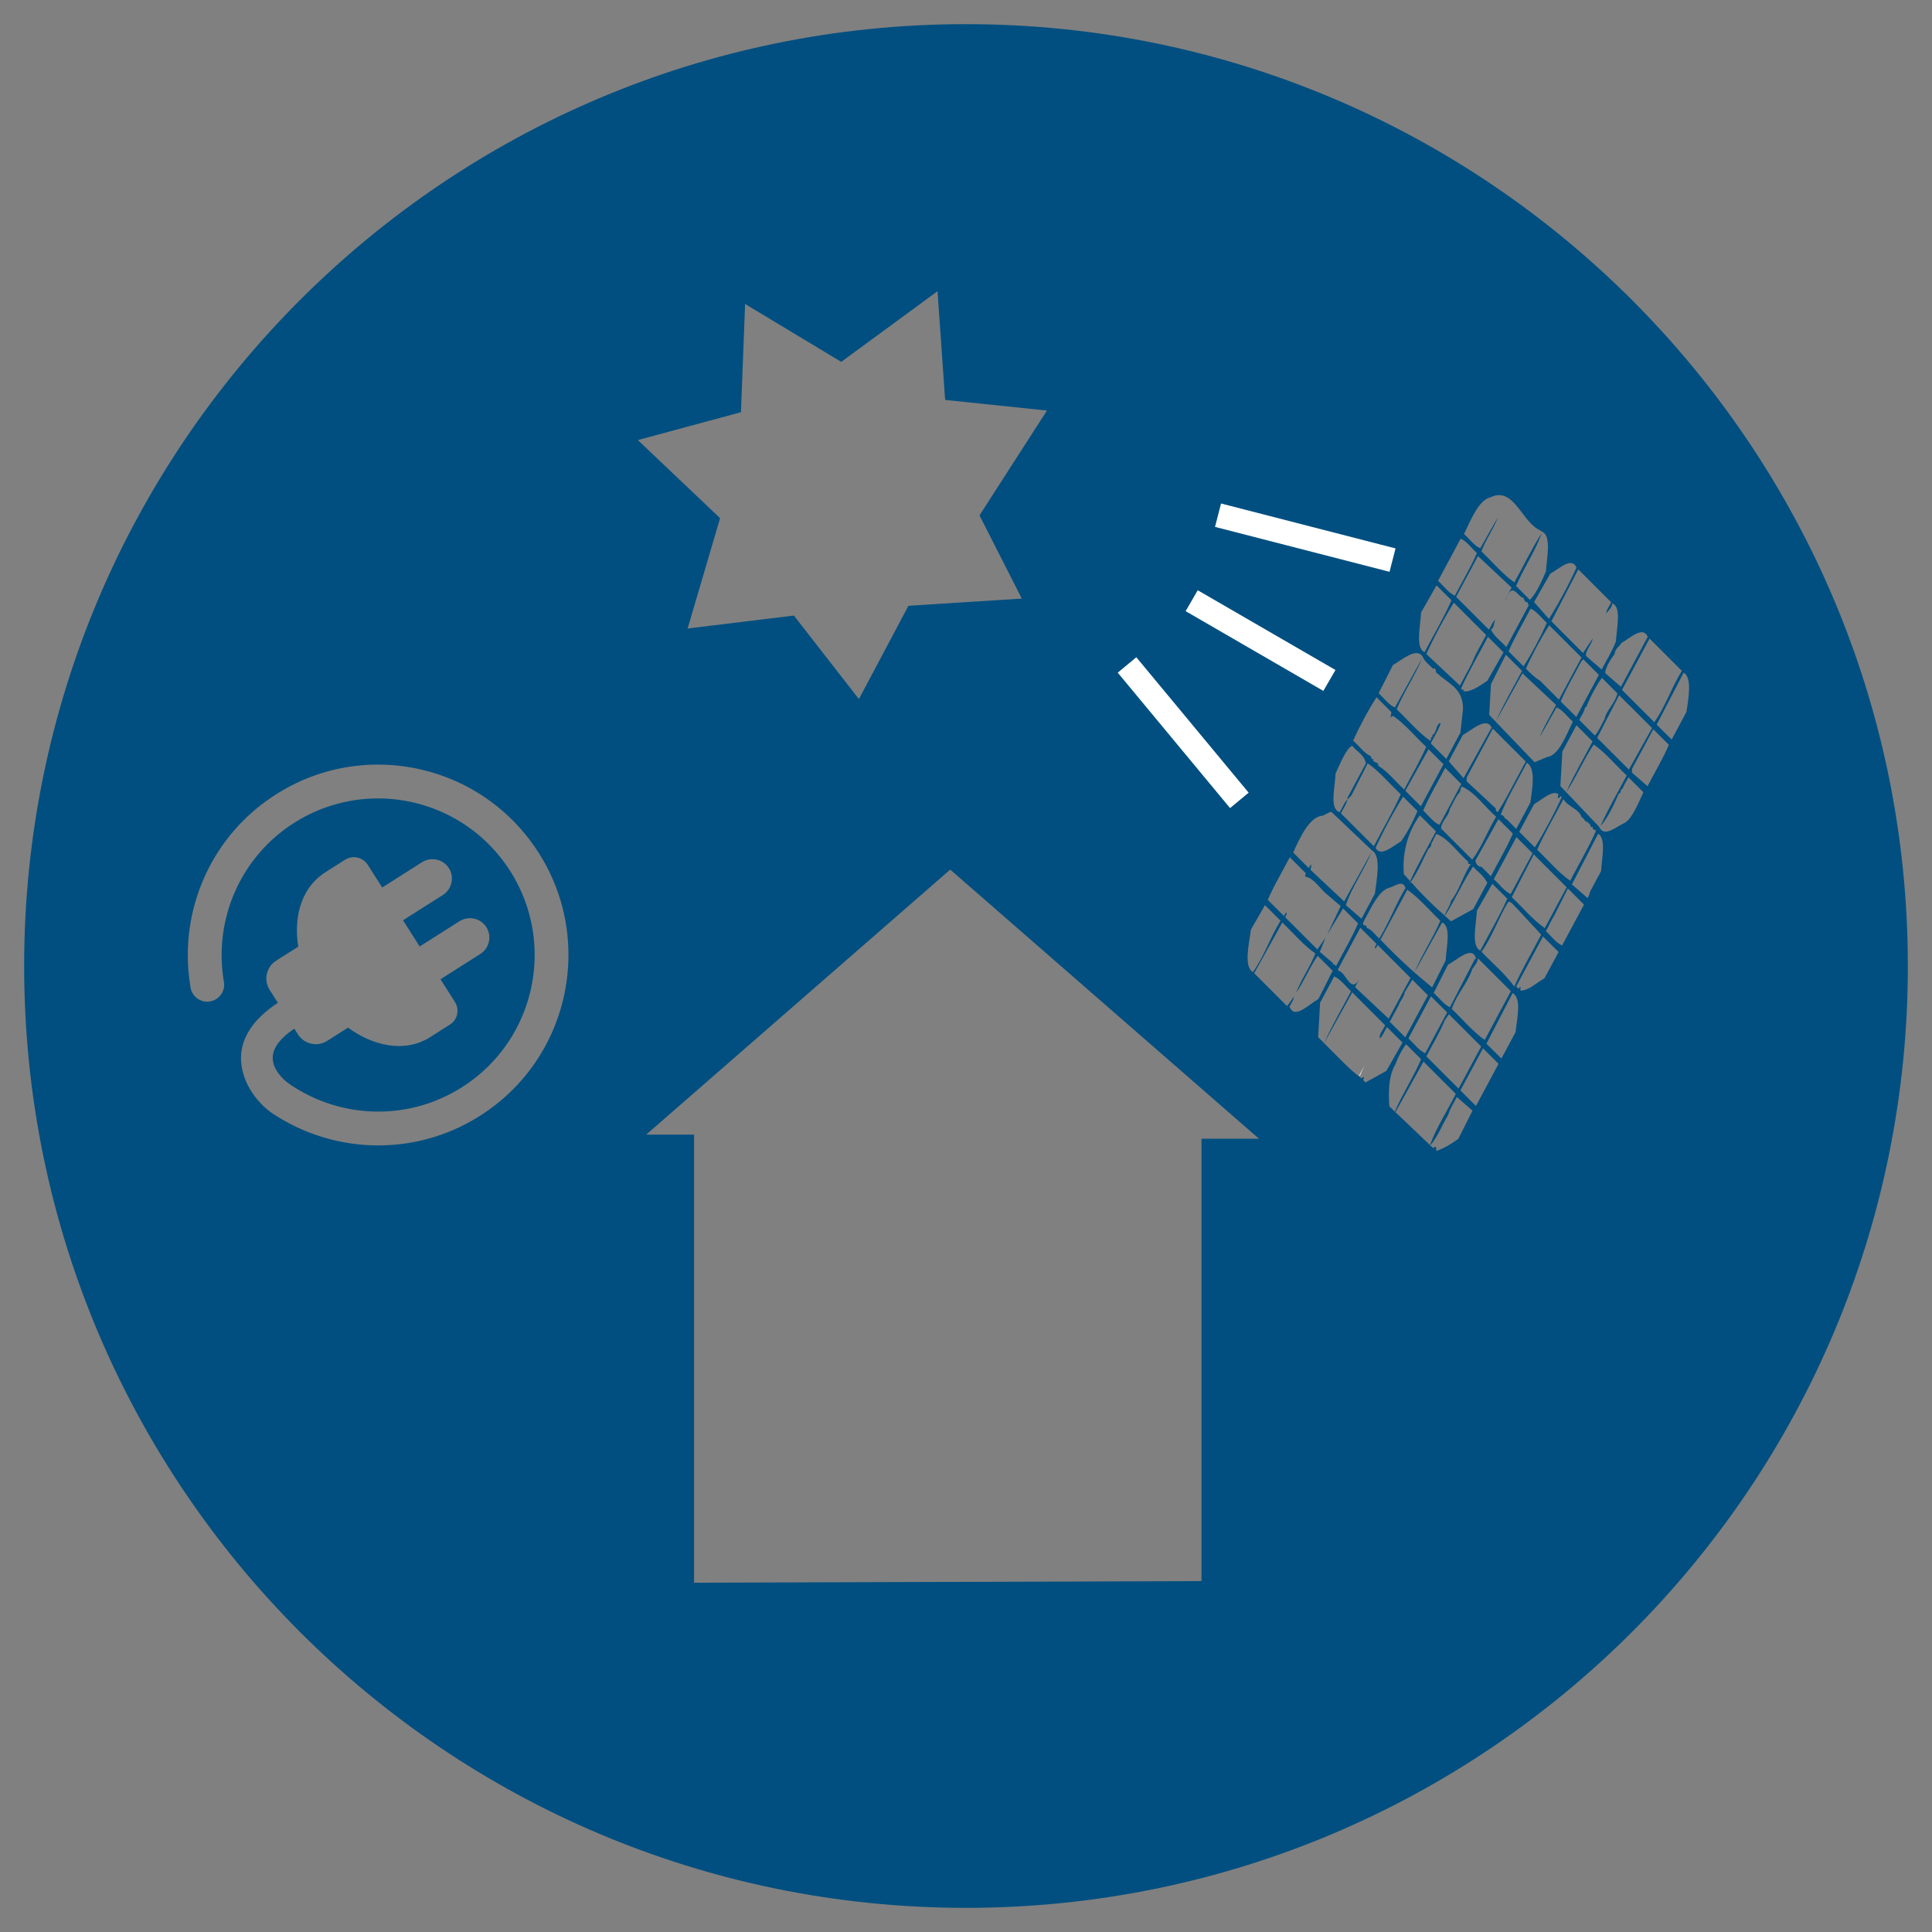 <?xml version="1.0" encoding="utf-8"?>
<!-- Generator: Adobe Illustrator 16.0.0, SVG Export Plug-In . SVG Version: 6.00 Build 0)  -->
<!DOCTYPE svg PUBLIC "-//W3C//DTD SVG 1.1//EN" "http://www.w3.org/Graphics/SVG/1.1/DTD/svg11.dtd">
<svg version="1.1" xmlns="http://www.w3.org/2000/svg" xmlns:xlink="http://www.w3.org/1999/xlink" x="0px" y="0px" width="80px"
	 height="80px" viewBox="0 0 80 80" enable-background="new 0 0 80 80" xml:space="preserve">
<rect x="0" y="0" width="80" height="80" fill="#808080" stroke="none"/>
<g id="Ebene_3">
	<path fill="#004F80" d="M40,1C18.461,1,1,18.461,1,40s17.461,39,39,39s39-17.461,39-39S61.539,1,40,1z M69.641,27.779
		c-0.435,0.703-0.686,1.491-1.14,2.125l-1.338-1.337c0.382-0.708,0.8-1.487,1.142-2.125L69.641,27.779z M65.955,34.225
		c-0.035,0.115,0.047,0.105,0.069,0.152l0.054-0.03l-0.004,0.079c-0.271,0.634-0.704,1.364-1.056,2.043
		c-0.484-0.333-0.913-0.852-1.367-1.283c0.306-0.699,0.723-1.396,1.086-2.095c0.229,0.355,0.631,0.378,0.768,0.767
		c0.088-0.013,0.121,0.229,0.253,0.168l-0.006,0.079C65.879,34.014,65.813,34.334,65.955,34.225z M55.443,40.208l-0.05-0.05
		l0.935-1.742l0.669,0.666c-0.032,0.061-0.076,0.127-0.063,0.188c0.05,0,0.079-0.077,0.113-0.139l1.36,1.362l-0.906,1.689
		l-1.391-1.307c0.063-0.131,0.139-0.262,0.206-0.394C55.948,41.231,55.74,40.263,55.443,40.208z M60.496,28.517
		c0.319-0.72,0.782-1.504,1.117-2.15l0.644,0.645l-0.668,1.174c-0.327,0.226-0.725,0.499-0.992,0.432l0.005-0.08
		C60.552,28.588,60.525,28.545,60.496,28.517z M63.091,24.749c0.005,0.104,0.067,0.149,0.12,0.201l0.054-0.03
		c-0.021,0.081,0.018,0.103,0.045,0.129l-0.936,1.744c-0.215-0.239-0.484-0.417-0.64-0.723c0.135-0.059,0.12-0.274,0.18-0.407
		c-0.103,0.065-0.172,0.272-0.259,0.412l-1.361-1.361l0.906-1.689l1.391,1.306c-0.088,0.188-0.233,0.379-0.268,0.57
		C62.63,23.977,62.837,24.761,63.091,24.749z M63.086,27.59l-0.618-0.619c0.248-0.589,0.605-1.177,0.91-1.768
		c0.252,0.099,0.45,0.389,0.673,0.588C63.784,26.396,63.427,27.061,63.086,27.59z M64.15,25.891l1.337,1.337l-0.936,1.742
		c-0.265-0.264-0.588-0.589-0.792-0.792c-0.222-0.13-0.366-0.283-0.573-0.49C63.453,27.085,63.81,26.42,64.15,25.891z
		 M61.538,26.293c-0.197,0.389-0.446,0.777-0.589,1.169c-0.128,0.241-0.33,0.616-0.497,0.925l-1.39-1.306
		c0.299-0.664,0.739-1.487,1.14-2.125L61.538,26.293z M61.767,30.122l-1.165,2.101l-0.613-0.698l0.584-1.09
		C60.978,30.211,61.531,29.676,61.767,30.122z M59.156,35.131c0.049-0.001,0.08-0.079,0.112-0.139l0.005-0.08
		c0.05-0.057,0.129-0.255,0.204-0.381c0.5,0.189,0.911,0.804,1.322,1.154c-0.041,0.153,0.069,0.055,0.098,0.098
		c-0.33,0.509-0.473,1.094-0.818,1.526c-0.031,0.203-0.206,0.403-0.257,0.604c0.002,0.002,0.005,0.005,0.008,0.007
		c0.406-0.618,0.758-1.429,1.167-2.038c0.196,0.222,0.419,0.352,0.59,0.674l-0.585,1.089l-0.919,0.505
		c-0.085-0.069-0.168-0.156-0.253-0.229c-0.008,0.012-0.015,0.025-0.022,0.037c0.002-0.015,0.011-0.03,0.015-0.044
		c-0.487-0.42-0.961-0.894-1.404-1.399c-0.008,0.012-0.014,0.022-0.021,0.034l-0.024-0.026c0.006-0.013,0.013-0.025,0.019-0.038
		c-0.086-0.098-0.181-0.189-0.263-0.289c-0.062-0.78,0.098-1.642,0.661-2.437c0.223,0.223,0.478,0.478,0.668,0.668
		c-0.357,0.688-0.762,1.374-1.066,2.058c0.009,0.01,0.019,0.02,0.027,0.03C58.754,36.02,58.913,35.608,59.156,35.131z
		 M60.961,35.595l-1.288-1.287c0.002-0.309,0.312-0.486,0.36-0.813c0.106-0.163,0.25-0.529,0.404-0.684
		c0.049-0.077,0.025-0.168,0.093-0.242c0.532,0.22,0.976,0.866,1.421,1.251C61.563,34.479,61.354,35.075,60.961,35.595z
		 M62.048,33.919l0.596,0.595c-0.248,0.589-0.605,1.178-0.91,1.769c-0.132-0.132-0.295-0.295-0.396-0.396
		c-0.11,0.015-0.225-0.099-0.247-0.247L62.048,33.919z M59.641,38.125c-0.297,0.709-0.766,1.412-1.061,2.121l1.135-2.047
		c0.383,0.15,0.179,1,0.147,1.57l-0.561,1.116c-0.66-0.536-1.37-1.17-2.039-1.873l-0.099-0.1l1.11-2.07
		C58.758,37.176,59.187,37.695,59.641,38.125z M59.956,39.948c0.396-0.207,1.007-0.82,1.165-0.258l-0.054,0.03l-1.027,1.986
		c-0.251-0.102-0.448-0.392-0.673-0.591L59.956,39.948z M61.155,37.714l0.639-1.119l0.619,0.618
		c-0.319,0.721-0.744,1.434-1.116,2.148C60.914,39.19,61.121,38.309,61.155,37.714z M61.855,36.407l0.937-1.744l0.668,0.668
		l-0.906,1.69C62.293,36.909,62.088,36.613,61.855,36.407z M62.785,34.32c-0.131-0.13-0.295-0.294-0.396-0.395
		c-0.088,0.014-0.121-0.229-0.253-0.168c0.165-0.456,0.389-0.876,0.652-1.358c0.11-0.207,0.293-0.544,0.438-0.816
		c0.366,0.239,0.234,0.987,0.144,1.648L62.785,34.32z M62.013,33.633c-0.023-0.049-0.105-0.038-0.07-0.154l-1.217-1.132l0.01-0.158
		l1.08-2.017l1.362,1.361C62.79,32.233,62.42,33.001,62.013,33.633z M60.509,32.466l-0.904,1.688
		c-0.252-0.099-0.45-0.389-0.673-0.59c0.247-0.588,0.604-1.177,0.91-1.767C60.063,32.02,60.32,32.273,60.509,32.466z M58.835,33.388
		l-0.643-0.644l0.96-1.718l0.619,0.618L58.835,33.388z M58.693,33.582c-0.204,0.489-0.391,0.837-0.672,1.252
		c-0.359,0.21-0.848,0.667-1.062,0.279c0.325-0.713,0.74-1.488,1.141-2.126L58.693,33.582z M57.521,36.76
		c0.243-0.058,0.556-0.348,0.68,0.009c-0.419,0.696-0.667,1.401-1.087,2.095c-0.174-0.147-0.322-0.391-0.523-0.439
		c0.026-0.192-0.178-0.009-0.146-0.229C56.775,37.605,57.069,36.893,57.521,36.76z M57.928,41.603
		c0.031-0.143,0.219-0.317,0.237-0.515l0.317-0.521l0.644,0.645l-0.936,1.743l-0.644-0.643
		C57.673,42.077,57.836,41.772,57.928,41.603z M59.254,41.255l0.668,0.668l-0.905,1.689c-0.261-0.109-0.466-0.406-0.698-0.612
		L59.254,41.255z M59.827,42.245L59.998,42l1.335,1.333l-0.936,1.743l-1.335-1.334C59.282,43.309,59.625,42.748,59.827,42.245z
		 M60.114,41.779c0.21-0.627,0.642-1.034,0.853-1.659c0.085-0.125,0.219-0.268,0.233-0.437l1.361,1.361l-1.081,2.017
		C60.997,42.729,60.568,42.208,60.114,41.779z M61.347,39.411c0.445-0.617,0.723-1.453,1.11-2.07
		c0.138-0.014,0.251,0.191,0.327,0.244l1.035,1.117c-0.373,0.715-0.798,1.43-1.116,2.149C62.312,40.308,61.801,39.892,61.347,39.411
		z M62.599,37.148l0.911-1.769l1.361,1.361l-0.906,1.69C63.481,38.097,63.053,37.577,62.599,37.148z M63.553,35.088l-0.644-0.644
		l0.614-1.143c0.323-0.188,0.776-0.614,1.017-0.408c-0.034,0.042-0.028,0.089-0.034,0.134c0.052,0.102,0.125-0.168,0.158-0.01
		C64.35,33.708,63.941,34.47,63.553,35.088z M64.078,31.343l-0.536,0.219l-1.877-1.96l0.072-1.269l0.618-1.223l0.669,0.669
		c-0.399,0.764-0.742,1.325-1.088,2.095l1.106-1.992l1.392,1.307c-0.226,0.443-0.505,0.884-0.676,1.332l0.696-1.229
		c0.251,0.1,0.449,0.39,0.673,0.589C64.854,30.444,64.542,31.279,64.078,31.343z M64.625,29.045c0.267-0.623,0.534-1.042,0.854-1.66
		l0.084-0.084l0.643,0.643l-0.934,1.743L64.625,29.045z M65.632,29.297l0.056-0.03c0.157-0.403,0.408-0.872,0.642-1.199l0.644,0.644
		c-0.103,0.425-0.463,0.701-0.531,1.06c-0.097,0.162-0.251,0.528-0.404,0.685l-0.644-0.645
		C65.475,29.641,65.606,29.472,65.632,29.297z M67.046,28.787l1.363,1.36l-0.961,1.718l-1.313-1.311L67.046,28.787z M68.229,26.368
		l-1.11,2.071l-0.648-0.564c-0.009-0.216,0.238-0.6,0.384-0.788c0.021-0.229,0.193-0.309,0.289-0.467
		C67.511,26.419,68.03,25.902,68.229,26.368z M66.716,24.938c-0.071,0.156-0.196,0.308-0.209,0.461
		c0.099-0.135,0.22-0.198,0.259-0.412c0.383,0.149,0.179,1,0.146,1.57c-0.144,0.394-0.394,0.779-0.59,1.168l-0.648-0.563
		c-0.043-0.202,0.24-0.48,0.277-0.728l-0.4,0.605l-1.312-1.312l1.114-2.15L66.716,24.938z M65.279,23.503
		c-0.325,0.714-0.74,1.487-1.14,2.125l-0.615-0.697l0.668-1.175C64.561,23.555,65.081,23.037,65.279,23.503z M61.703,20.598
		c0.954-0.471,1.282,0.93,1.992,1.321l0.202,0.119c0.333,0.215,0.158,1.038,0.117,1.625c-0.165,0.394-0.434,0.972-0.668,1.173
		l-0.568-0.569c0.343-0.804,0.774-1.394,1.065-2.199c-0.396,0.61-0.795,1.432-1.136,2.046c-0.461-0.311-0.913-0.853-1.365-1.282
		c0.169-0.475,0.51-0.938,0.681-1.413l-0.727,1.284c-0.251-0.101-0.448-0.391-0.673-0.589
		C60.906,21.517,61.236,20.709,61.703,20.598z M60.481,22.308c0.222,0.071,0.45,0.39,0.674,0.589
		c-0.249,0.588-0.605,1.178-0.912,1.769c-0.259-0.11-0.465-0.407-0.697-0.614L60.481,22.308z M58.845,25.36l0.639-1.121l0.619,0.618
		c-0.317,0.722-0.742,1.436-1.115,2.15C58.604,26.835,58.812,25.954,58.845,25.36z M57.677,27.54
		c0.414-0.241,0.955-0.728,1.223-0.368c0.089,0.238,0.325,0.382,0.441,0.524c0.154-0.097,0.072,0.199,0.197,0.199
		c0.376,0.391,1.051,0.571,1.042,1.459l-0.107,0.981l-0.584,1.09l-0.644-0.644c0.138-0.279,0.329-0.558,0.414-0.843
		c-0.207,0.019-0.155,0.408-0.342,0.496l-0.006,0.079l-0.053,0.029c-0.006,0.046,0,0.093-0.034,0.135
		c-0.491-0.34-0.99-0.932-1.392-1.307c0.273-0.665,0.767-1.412,1.062-2.121l-1.135,2.046c-0.251-0.101-0.449-0.389-0.673-0.589
		L57.677,27.54z M56.999,28.871l0.618,0.62l-0.038,0.212l0.107-0.06c0.461,0.31,0.913,0.853,1.368,1.282
		c-0.249,0.588-0.605,1.178-0.911,1.769c-0.355-0.331-0.686-0.751-1.069-0.985c0.002-0.216-0.228-0.059-0.218-0.303
		c-0.096,0.1-0.06-0.075-0.1-0.098c-0.269-0.117-0.482-0.425-0.723-0.639C56.301,30.065,56.657,29.403,56.999,28.871z
		 M55.303,32.033c0.176-0.385,0.456-1.077,0.693-1.149c0.185,0.243,0.492,0.35,0.561,0.728c-0.217,0.403-0.545,1.014-0.76,1.417
		l-0.005,0.08l0.165-0.169l0.678-1.333c0.484,0.333,0.912,0.854,1.367,1.282c-0.319,0.721-0.744,1.435-1.115,2.151l-1.363-1.362
		c0.09-0.188,0.233-0.377,0.269-0.569c-0.123,0.102-0.212,0.347-0.317,0.519C55.039,33.519,55.278,32.61,55.303,32.033z
		 M54.708,33.781c0.122,0.014,0.304-0.173,0.427-0.158l1.688,1.603c0.369,0.218,0.191,1.146,0.108,1.78l-0.555,1.037l-0.647-0.564
		c0.219-0.693,0.764-1.461,1.065-2.199l-1.136,2.045l-1.392-1.305l0.038-0.213c-0.047,0.003-0.08,0.078-0.112,0.138l-0.643-0.643
		C53.84,34.647,54.21,33.878,54.708,33.781z M53.408,35.496l0.668,0.669c-0.034,0.041-0.028,0.088-0.034,0.132
		c0.369,0.059,0.601,0.491,0.899,0.732l0.574,0.489l-0.564,1.193l0.664-1.094l0.619,0.619c-0.249,0.589-0.605,1.178-0.91,1.768
		c-0.042-0.016-0.059-0.126-0.129-0.044l0.004-0.079l-0.549-0.465l0.242-0.595l-0.342,0.494l-1.336-1.336
		c0.032-0.06,0.077-0.124,0.063-0.187c-0.048,0.001-0.081,0.077-0.112,0.138l-0.669-0.668
		C52.744,36.674,53.104,36.085,53.408,35.496z M51.799,38.492l0.581-1.011l0.645,0.644c-0.437,0.704-0.688,1.491-1.142,2.125
		C51.497,40.042,51.711,39.123,51.799,38.492z M20.086,46.066c-1.358,0.922-2.898,1.363-4.423,1.363
		c-1.562,0-3.106-0.464-4.418-1.35c-0.48-0.332-1.254-1.164-1.267-2.257c-0.003-0.767,0.432-1.582,1.528-2.297l-0.341-0.538
		c-0.259-0.406-0.139-0.947,0.269-1.206l0.916-0.581c-0.195-1.203,0.119-2.319,0.931-2.946c0.029-0.026,0.06-0.05,0.094-0.073
		l0.912-0.581c0.115-0.07,0.241-0.106,0.365-0.106c0.226,0,0.448,0.112,0.577,0.317l0.597,0.939l1.651-1.049
		c0.133-0.085,0.283-0.125,0.43-0.125c0.267,0,0.527,0.132,0.681,0.373c0.236,0.375,0.125,0.872-0.249,1.111l-1.65,1.047
		l0.689,1.085l1.652-1.049c0.133-0.084,0.282-0.124,0.429-0.124c0.266,0,0.527,0.131,0.679,0.371
		c0.238,0.375,0.127,0.873-0.248,1.111l-1.65,1.048l0.597,0.939c0.202,0.318,0.108,0.74-0.21,0.94l-0.913,0.581
		c-0.035,0.022-0.074,0.042-0.113,0.056c-0.941,0.478-2.151,0.248-3.189-0.513l-0.868,0.551c-0.407,0.256-0.948,0.136-1.207-0.271
		l-0.15-0.236c-0.705,0.47-0.897,0.895-0.893,1.209c-0.013,0.44,0.395,0.888,0.709,1.094c1.083,0.74,2.365,1.13,3.66,1.13
		c1.254-0.001,2.522-0.363,3.638-1.122c1.845-1.256,2.838-3.292,2.838-5.369c0-1.255-0.364-2.52-1.121-3.635
		c-1.256-1.848-3.294-2.842-5.367-2.842c-1.255,0-2.521,0.364-3.638,1.122c-1.844,1.253-2.836,3.291-2.836,5.366
		c0,0.362,0.03,0.724,0.087,1.069c0.012,0.052,0.019,0.104,0.019,0.157c0,0.32-0.22,0.607-0.547,0.684
		c-0.049,0.014-0.102,0.017-0.155,0.019c-0.318,0-0.605-0.219-0.681-0.535c-0.012-0.054-0.017-0.097-0.017-0.097
		c-0.072-0.431-0.107-0.864-0.107-1.297c0-2.521,1.208-5.001,3.452-6.523c1.329-0.906,2.839-1.35,4.335-1.365h0.171
		c2.492,0.025,4.934,1.234,6.442,3.454c0.922,1.355,1.364,2.898,1.362,4.423C23.539,42.063,22.329,44.541,20.086,46.066z
		 M30.681,17.069l0.172-4.482l3.98,2.397l3.988-2.926l0.315,4.502L43.352,17l-2.793,4.341l1.752,3.446l-4.695,0.298l-2.05,3.861
		l-2.693-3.457l-4.4,0.537l1.344-4.57l-3.405-3.234L30.681,17.069z M49.752,47.153v18.317L28.74,65.537V46.982h-1.982l12.589-10.974
		l12.786,11.145H49.752z M53.398,41.68c0.06-0.132,0.174-0.268,0.18-0.405l-0.283,0.385l-1.362-1.36l1.164-2.1
		c0.455,0.429,0.884,0.948,1.368,1.28c-0.209,0.545-0.59,1.087-0.801,1.632c0.319-0.438,0.581-1.096,0.899-1.532l0.619,0.618
		l-0.589,1.169C54.185,41.596,53.592,42.234,53.398,41.68z M56.542,44.823l-0.1-0.099c0.034-0.043,0.029-0.088,0.034-0.135
		l-0.107,0.059c-0.519-0.388-1.027-0.943-1.54-1.455v0.001c0,0,0,0,0-0.001c-0.082-0.082-0.165-0.167-0.248-0.246l0.081-1.426
		l0.584-1.091c0.263,0.111,0.467,0.408,0.698,0.614c-0.372,0.715-0.797,1.43-1.115,2.148l0,0l1.166-2.1l1.36,1.361
		c-0.07,0.181-0.278,0.398-0.214,0.54c0.115-0.088,0.193-0.311,0.289-0.466l0.644,0.643l-0.669,1.175L56.542,44.823z M60.385,47.159
		c-0.323,0.236-0.599,0.389-0.917,0.505c0.023-0.086-0.001-0.269-0.124-0.124l-0.119-0.113c-0.012,0.013-0.022,0.032-0.034,0.044
		c0.007-0.019,0.017-0.037,0.022-0.055l-1.43-1.363l-0.004,0.008l-0.024-0.024c0.001-0.003,0.002-0.005,0.003-0.007l-0.227-0.217
		c-0.036-0.491-0.057-1.254,0.257-1.753c0.093-0.278,0.273-0.615,0.438-0.818l0.618,0.617c-0.306,0.729-0.778,1.441-1.087,2.171
		l0.025,0.023l1.162-2.094l1.337,1.336c-0.354,0.708-0.811,1.405-1.069,2.121l0.012,0.011c0.285-0.311,0.53-0.914,0.746-1.27
		c0.064-0.245,0.237-0.49,0.355-0.732l0.648,0.564L60.385,47.159z M61.116,45.796l-0.644-0.644l0.936-1.742l0.644,0.64
		L61.116,45.796z M62.754,42.743l-0.585,1.089l-0.619-0.615l1.086-2.097C63.009,41.341,62.828,42.106,62.754,42.743z M63.952,40.509
		c-0.408,0.236-0.627,0.497-0.997,0.512l0.009-0.159c-0.028,0.021-0.064,0.026-0.082,0.086l-0.1-0.101l1.11-2.069l0.646,0.642
		L63.952,40.509z M64.684,39.147c-0.252-0.1-0.45-0.39-0.673-0.589c0.156-0.269,0.188-0.396,0.35-0.653l0.561-1.116l0.668,0.669
		L64.684,39.147z M66.296,36.072c-0.147,0.271-0.328,0.609-0.438,0.817c-0.035,0.1-0.059,0.201-0.121,0.297l-0.648-0.565
		l1.086-2.095C66.509,34.711,66.334,35.516,66.296,36.072z M67.299,34.061c-0.395,0.176-0.877,0.64-1.083,0.174l-1.604-1.688
		l0.082-1.425l0.583-1.09l0.668,0.668c-0.363,0.699-0.779,1.397-1.086,2.096c0.434-0.654,0.697-1.313,1.133-1.967
		c0.46,0.31,0.911,0.854,1.365,1.283c-0.364,0.699-0.779,1.397-1.086,2.095c0.288-0.306,0.561-0.889,0.755-1.337
		c0.03-0.022,0.064-0.028,0.083-0.084l0.005-0.079c0.05-0.001,0.08-0.08,0.113-0.14c0.025-0.082,0.139-0.245,0.204-0.381
		l0.619,0.619C67.853,33.225,67.604,33.856,67.299,34.061z M68.221,32.554l-0.648-0.563l0.01-0.16l0.876-1.635l0.645,0.644
		C68.862,31.414,68.515,31.985,68.221,32.554z M69.22,30.623l-0.62-0.618l1.115-2.151c0.35,0.191,0.212,1.024,0.117,1.625
		C69.592,29.925,69.461,30.17,69.22,30.623z"/>
	<g id="Ebene_2_1_">
		<line fill="#FFFFFF" stroke="#FFFFFF" x1="49.345" y1="24.874" x2="55.048" y2="28.176"/>
		
			<linearGradient id="SVGID_1_" gradientUnits="userSpaceOnUse" x1="72.592" y1="12.149" x2="72.758" y2="12.149" gradientTransform="matrix(0.989 0.149 -0.149 0.989 -13.661 21.468)">
			<stop  offset="0" style="stop-color:#FFFFFF"/>
			<stop  offset="1" style="stop-color:#CCCCCC"/>
			<stop  offset="1" style="stop-color:#000000"/>
		</linearGradient>
		<polygon fill="url(#SVGID_1_)" points="56.27,44.551 56.503,44.113 56.324,44.522 		"/>
		<line fill="#FFFFFF" stroke="#FFFFFF" x1="46.668" y1="27.534" x2="51.319" y2="33.142"/>
		<line fill="#FFFFFF" stroke="#FFFFFF" x1="50.436" y1="21.333" x2="57.662" y2="23.193"/>
	</g>
</g>
<g id="Ebene_1" display="none">
	<g display="inline">
		<path fill="#004F80" d="M35.086,28.664c-0.068-1.339-1.025-2.303-2.199-2.304c-1.225-0.001-2.165,1.008-2.229,2.405
			c-0.014,0.303-0.003,0.606-0.003,0.91c0,6.104,0,12.208,0,18.312c0,2.428-0.023,4.852,0.008,7.281
			c0.022,1.754,1.446,2.869,2.933,2.322c1.17-0.432,1.512-1.383,1.511-2.541c-0.006-4.32-0.002-8.645-0.001-12.965
			c0-3.413,0-6.825,0-10.237C35.105,30.786,35.14,29.722,35.086,28.664z"/>
		<path fill="#004F80" d="M27.65,28.741c-0.005-1.383-0.986-2.399-2.218-2.379c-1.205,0.018-2.141,0.971-2.144,2.328
			c-0.018,8.909-0.028,17.816,0.028,26.725c0.003,0.627,0.401,1.502,0.895,1.803c0.577,0.354,1.518,0.404,2.2,0.217
			c0.911-0.252,1.249-1.123,1.248-2.082c-0.006-4.436-0.002-8.871-0.002-13.305C27.656,37.611,27.666,33.175,27.65,28.741z"/>
		<path fill="#004F80" d="M41.111,26.55c-1.541-0.639-2.984,0.448-2.995,2.295c-0.021,4.397-0.006,8.794-0.007,13.19
			c0,4.396-0.011,8.795,0.006,13.191c0.006,1.689,1.185,2.744,2.656,2.443c1.094-0.223,1.72-1.143,1.722-2.59
			c0.004-7.58,0.002-15.161,0.002-22.742c0-1.251,0.006-2.502-0.012-3.752C42.469,27.619,42.001,26.919,41.111,26.55z"/>
		<path fill="#004F80" d="M47.72,26.359c-1.436-0.001-2.22,1.13-2.22,3.21c-0.002,8.341-0.003,16.682,0.003,25.022
			c0.001,0.488,0.01,0.994,0.123,1.467c0.24,0.988,0.911,1.549,1.933,1.631c1.023,0.082,1.778-0.385,2.16-1.322
			c0.178-0.438,0.22-0.955,0.222-1.438c0.016-4.285,0.009-8.57,0.009-12.855c0-4.169,0-8.339-0.001-12.51
			C49.948,27.487,49.163,26.36,47.72,26.359z"/>
		<path fill="#004F80" d="M40,1C18.461,1,1,18.461,1,40s17.461,39,39,39s39-17.461,39-39S61.539,1,40,1z M48.821,7.821
			c0.405-0.443,0.927-0.445,1.426-0.096c0.568,0.397,0.8,1.111,0.554,1.708c-0.023,0.056-0.045,0.118-0.082,0.162
			c-1.074,1.199-0.579,2.369-0.008,3.592c0.424,0.902,0.834,1.853,1.001,2.825c0.255,1.488-0.423,2.763-1.364,3.881
			c-0.407,0.485-0.938,0.498-1.458,0.107c-0.624-0.471-0.78-1.266-0.413-1.951c0.263-0.485,0.488-0.992,0.757-1.546
			c-0.305-0.782-0.595-1.504-0.873-2.231c-0.322-0.844-0.76-1.668-0.925-2.543C47.145,10.204,47.812,8.923,48.821,7.821z
			 M40.682,8.044c0.229-0.273,0.583-0.442,0.743-0.561c1.141,0.004,1.935,1.298,1.349,2.046c-1.024,1.308-0.633,2.485,0.039,3.713
			c0.581,1.055,1.079,2.129,1.003,3.383c-0.077,1.27-0.624,2.332-1.426,3.278c-0.339,0.401-0.783,0.482-1.26,0.226
			c-0.596-0.321-0.95-1.04-0.775-1.63c0.073-0.246,0.202-0.488,0.352-0.698c0.487-0.688,0.564-1.436,0.276-2.194
			c-0.272-0.716-0.618-1.406-0.961-2.092C39.034,11.542,39.27,9.715,40.682,8.044z M32.691,8.074
			c0.526-0.641,1.047-0.764,1.624-0.373c0.639,0.431,0.953,1.297,0.506,1.846c-1.025,1.262-0.646,2.449,0.022,3.656
			c0.697,1.26,1.322,2.561,0.918,4.029c-0.227,0.82-0.67,1.587-1.074,2.347c-0.26,0.489-0.684,0.817-1.301,0.643
			c-0.575-0.163-1.027-0.817-1.017-1.61c0.056-0.129,0.126-0.438,0.299-0.669c0.674-0.903,0.629-1.844,0.198-2.809
			c-0.248-0.553-0.534-1.088-0.803-1.632C31.101,11.557,31.316,9.749,32.691,8.074z M64.484,38.808c-0.975,0-1.951,0-2.952,0
			c-0.044-0.72-0.078-1.309-0.116-1.935c-0.84,0-0.155,0-1.043,0c0,0.502,0,0.945,0,1.386c0,5.534-0.009,11.067,0.004,16.6
			c0.006,2.439-0.849,4.336-3.147,5.455c-0.298,0.145-0.541,0.668-0.576,1.035c-0.083,0.881-0.027,1.777-0.027,2.629
			c-1.113,0-2.038,0-3.01,0c0-0.99,0.03-1.898-0.019-2.803c-0.016-0.273-0.188-0.629-0.405-0.783
			c-0.572-0.414-1.207-0.736-1.806-1.09c-2.664,1.924-4.353,1.922-7.422-0.016c-2.455,1.98-4.944,1.93-7.366-0.016
			c-2.804,1.969-4.42,1.965-7.439,0.027c-0.439,0.287-0.845,0.688-1.329,0.84c-0.799,0.248-0.893,0.756-0.854,1.459
			c0.045,0.811,0.01,1.623,0.01,2.41c-1.087,0-1.987,0-3.01,0c0-0.945,0.038-1.848-0.021-2.74c-0.021-0.313-0.207-0.777-0.449-0.887
			c-2.518-1.16-3.308-3.221-3.289-5.828c0.041-5.457,0.014-10.916,0.009-16.374c0-0.435-0.044-0.869-0.075-1.42
			c-1.905,0-1.477-0.79-1.477-0.79v-5.765c0,0-0.353-0.956,1.456-0.956c0.069-5.524,5.621-7.513,9.052-4.394
			c2.449-2.024,4.937-2.006,7.419,0.006c2.486-2.055,4.966-1.964,7.43-0.011c2.505-2.057,4.989-1.945,7.426,0.002
			c1.847-1.532,3.817-1.988,5.966-0.934c2.169,1.064,2.969,2.986,2.988,5.261c0.885,0,0.231,0,1.013,0
			c0.044-0.645,0.08-1.193,0.118-1.752c1.057,0,1.999,0,2.941,0C64.484,31.221,64.484,35.015,64.484,38.808z"/>
		<path fill="#004F80" d="M56.41,26.892c-0.574-0.358-1.52-0.428-2.196-0.239c-0.896,0.249-1.272,1.101-1.271,2.072
			c0.011,4.436,0.004,8.871,0.004,13.306c0,4.436-0.01,8.871,0.007,13.305c0.003,1.439,0.899,2.365,2.195,2.361
			c1.258-0.006,2.165-0.895,2.168-2.268c0.018-8.908,0.026-17.816-0.029-26.725C57.284,28.076,56.9,27.198,56.41,26.892z"/>
	</g>
</g>
</svg>
